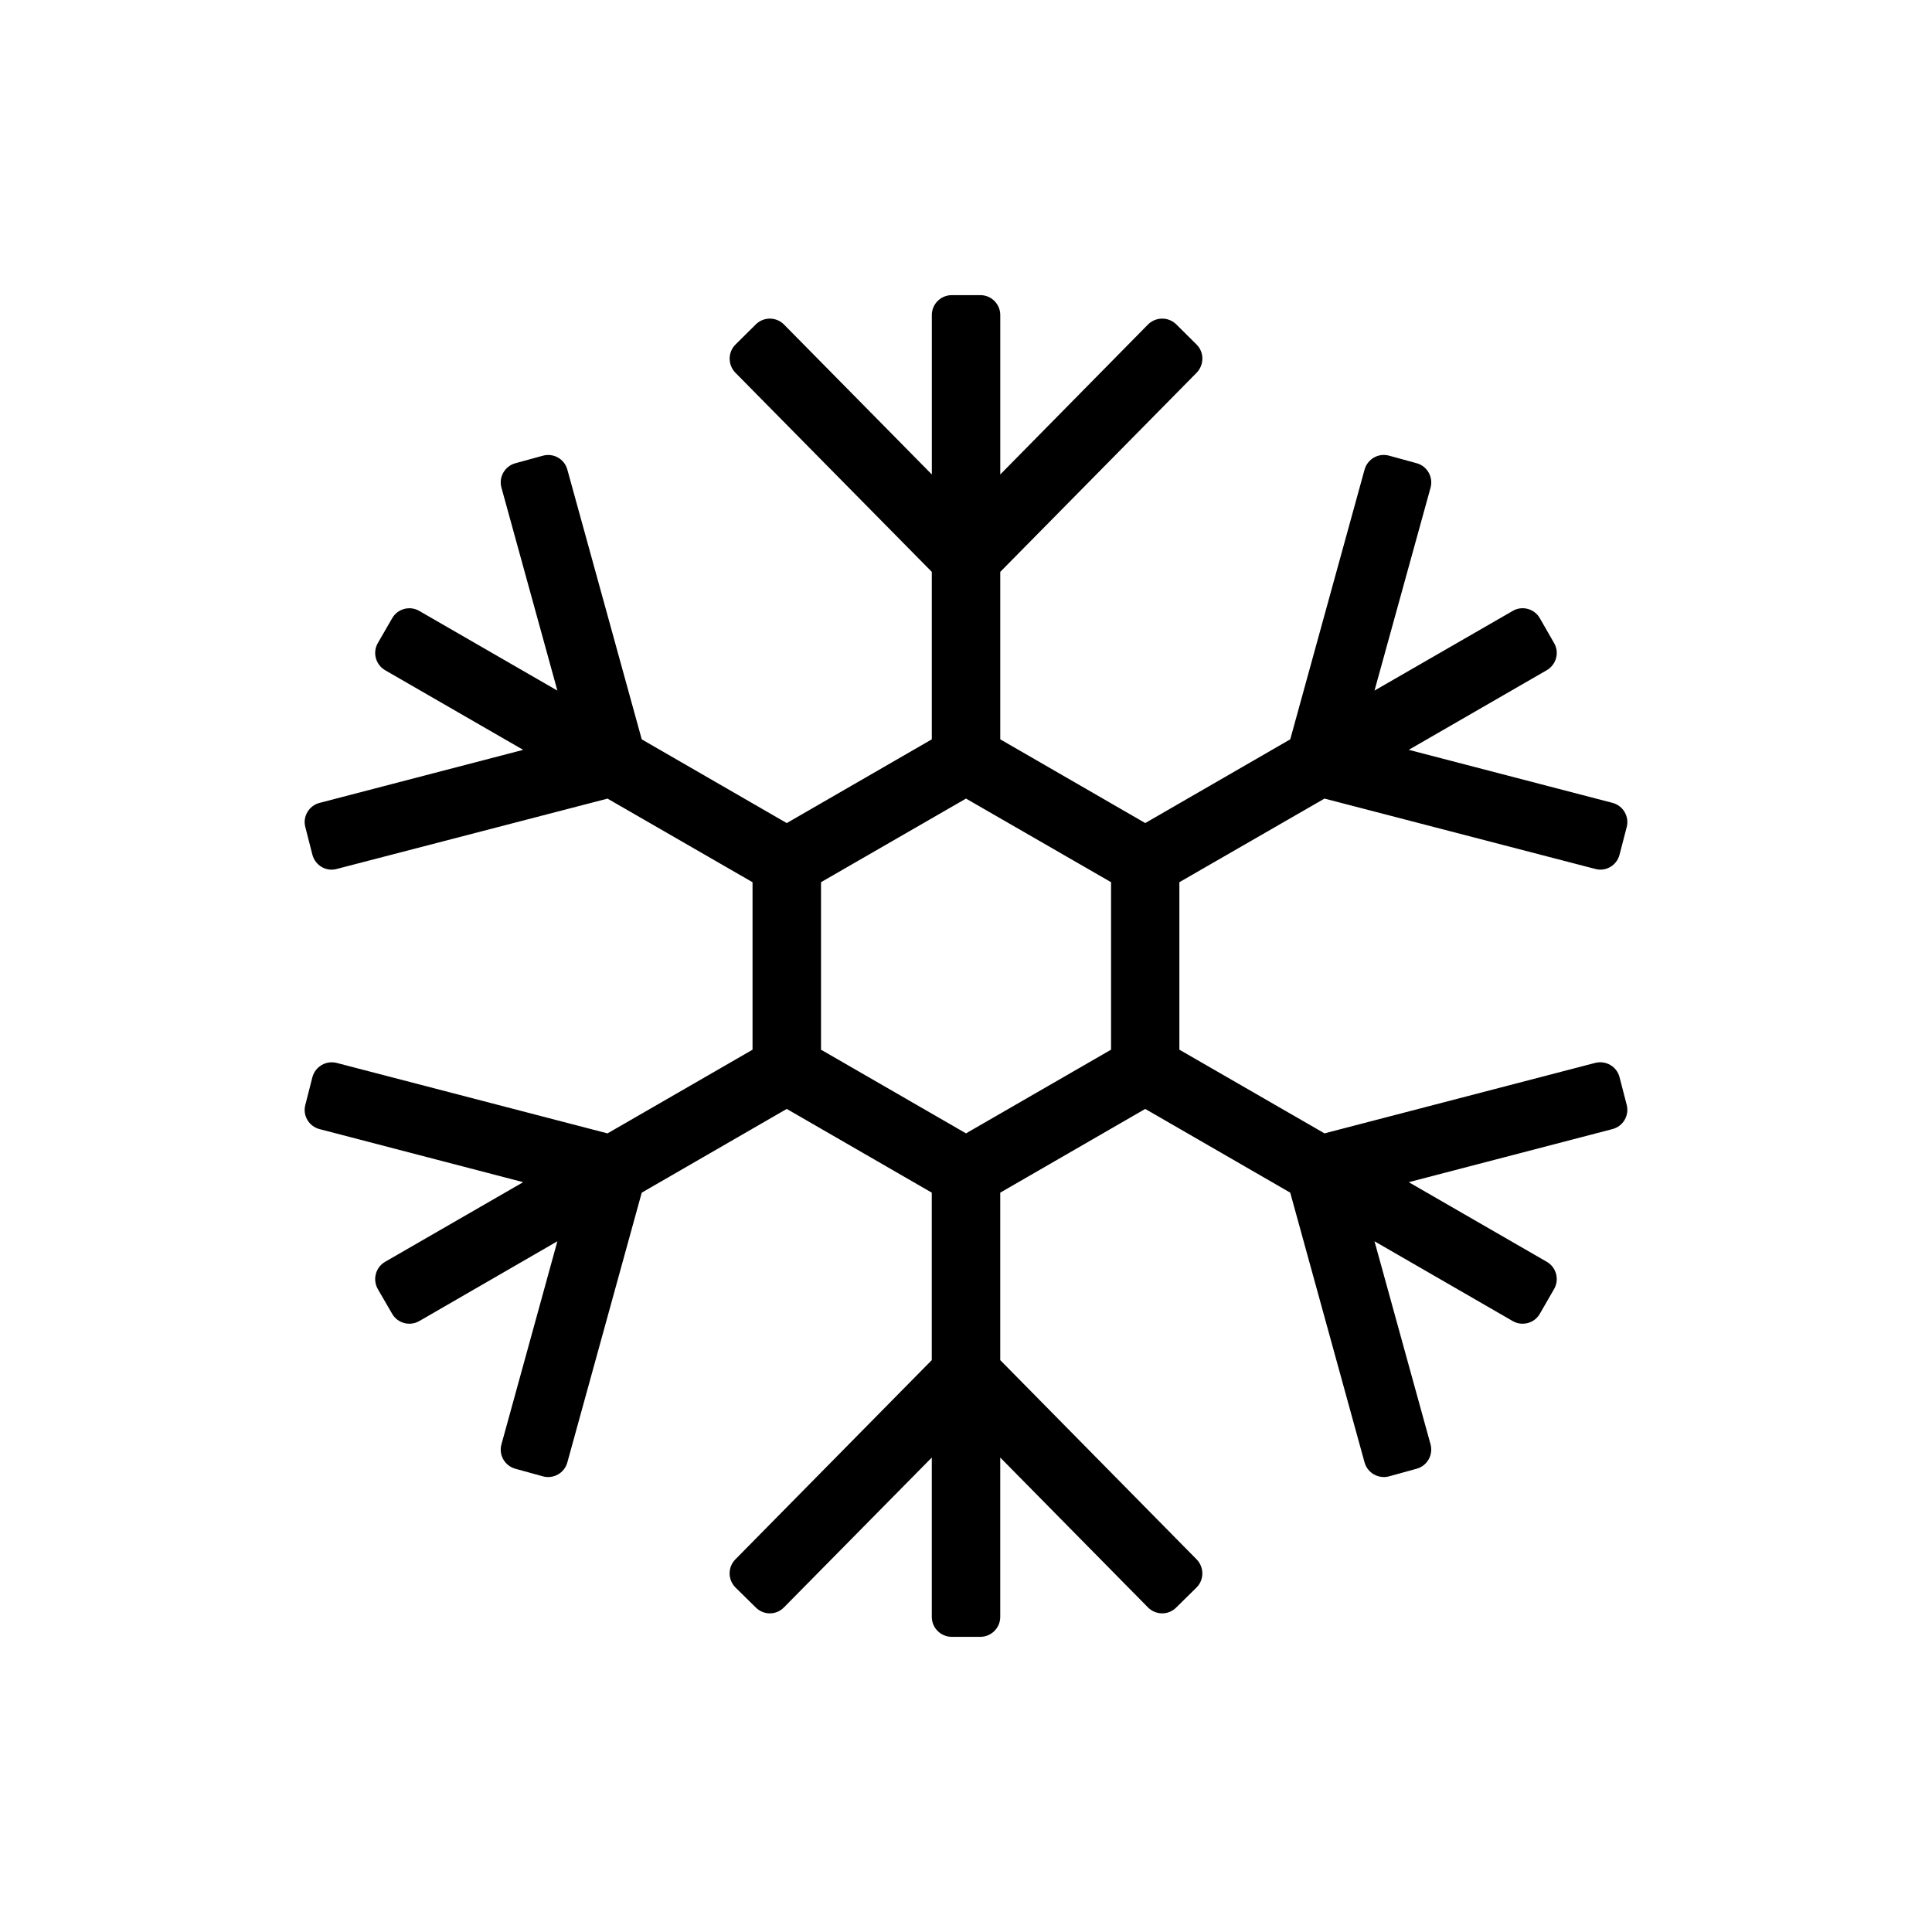 <?xml version="1.0" encoding="UTF-8"?>
<!-- The Best Svg Icon site in the world: iconSvg.co, Visit us! https://iconsvg.co -->
<svg fill="#000000" width="800px" height="800px" version="1.1" viewBox="144 144 512 512" xmlns="http://www.w3.org/2000/svg">
 <path d="m390.94 339.93v-44.375l-52.066-52.793c-2.035-2.098-2.004-5.441 0.059-7.477l5.387-5.336c2.066-2.035 5.41-2.012 7.453 0.059l39.172 39.73v-42.25c0-2.922 2.371-5.273 5.297-5.273h7.566c2.891 0 5.273 2.352 5.273 5.273v42.25l39.137-39.73c2.066-2.07 5.41-2.098 7.488-0.059l5.379 5.336c2.066 2.035 2.066 5.379 0.051 7.477l-52.059 52.793v44.375l38.426 22.188 38.426-22.188 19.699-71.492c0.797-2.812 3.68-4.453 6.492-3.684l7.301 2.004c2.816 0.766 4.457 3.684 3.688 6.492l-14.848 53.758 36.617-21.105c2.488-1.477 5.758-0.598 7.195 1.93l3.769 6.574c1.477 2.488 0.598 5.719-1.918 7.195l-36.586 21.109 53.984 14.055c2.832 0.734 4.508 3.633 3.769 6.434l-1.898 7.309c-0.734 2.832-3.602 4.535-6.434 3.769l-71.754-18.645-38.457 22.156v44.387l38.457 22.176 71.754-18.676c2.832-0.711 5.699 0.961 6.434 3.777l1.898 7.332c0.734 2.816-0.938 5.699-3.769 6.434l-53.988 14.07 36.586 21.105c2.519 1.445 3.394 4.715 1.918 7.234l-3.769 6.543c-1.438 2.519-4.707 3.375-7.195 1.918l-36.617-21.137 14.848 53.797c0.766 2.805-0.875 5.719-3.688 6.484l-7.301 2.016c-2.816 0.754-5.699-0.887-6.492-3.688l-19.699-71.496-38.426-22.188-38.426 22.188v44.379l52.055 52.82c2.016 2.074 2.016 5.41-0.051 7.457l-5.379 5.297c-2.074 2.074-5.422 2.047-7.488-0.051l-39.137-39.707v42.254c0 2.891-2.383 5.266-5.273 5.266h-7.566c-2.922 0-5.297-2.371-5.297-5.266v-42.254l-39.172 39.707c-2.035 2.098-5.379 2.125-7.453 0.051l-5.387-5.297c-2.066-2.047-2.098-5.379-0.059-7.457l52.062-52.82v-44.379l-38.43-22.188-38.43 22.188-19.719 71.496c-0.766 2.805-3.664 4.449-6.465 3.688l-7.309-2.016c-2.805-0.766-4.481-3.68-3.68-6.484l14.816-53.797-36.586 21.137c-2.523 1.457-5.758 0.598-7.199-1.918l-3.797-6.543c-1.445-2.519-0.594-5.785 1.926-7.234l36.59-21.105-53.957-14.062c-2.832-0.734-4.535-3.621-3.769-6.434l1.867-7.332c0.762-2.816 3.629-4.488 6.43-3.777l71.781 18.676 38.43-22.176v-44.387l-38.43-22.156-71.781 18.645c-2.805 0.766-5.668-0.938-6.43-3.769l-1.867-7.309c-0.766-2.805 0.938-5.699 3.769-6.434l53.957-14.055-36.59-21.109c-2.519-1.477-3.371-4.707-1.926-7.195l3.797-6.574c1.441-2.527 4.676-3.406 7.199-1.93l36.586 21.105-14.816-53.758c-0.797-2.812 0.875-5.727 3.68-6.492l7.309-2.004c2.805-0.766 5.699 0.875 6.465 3.684l19.719 71.492 38.43 22.188zm9.062 15.703-38.426 22.156v44.387l38.426 22.176 38.438-22.176v-44.387z"/>
</svg>
